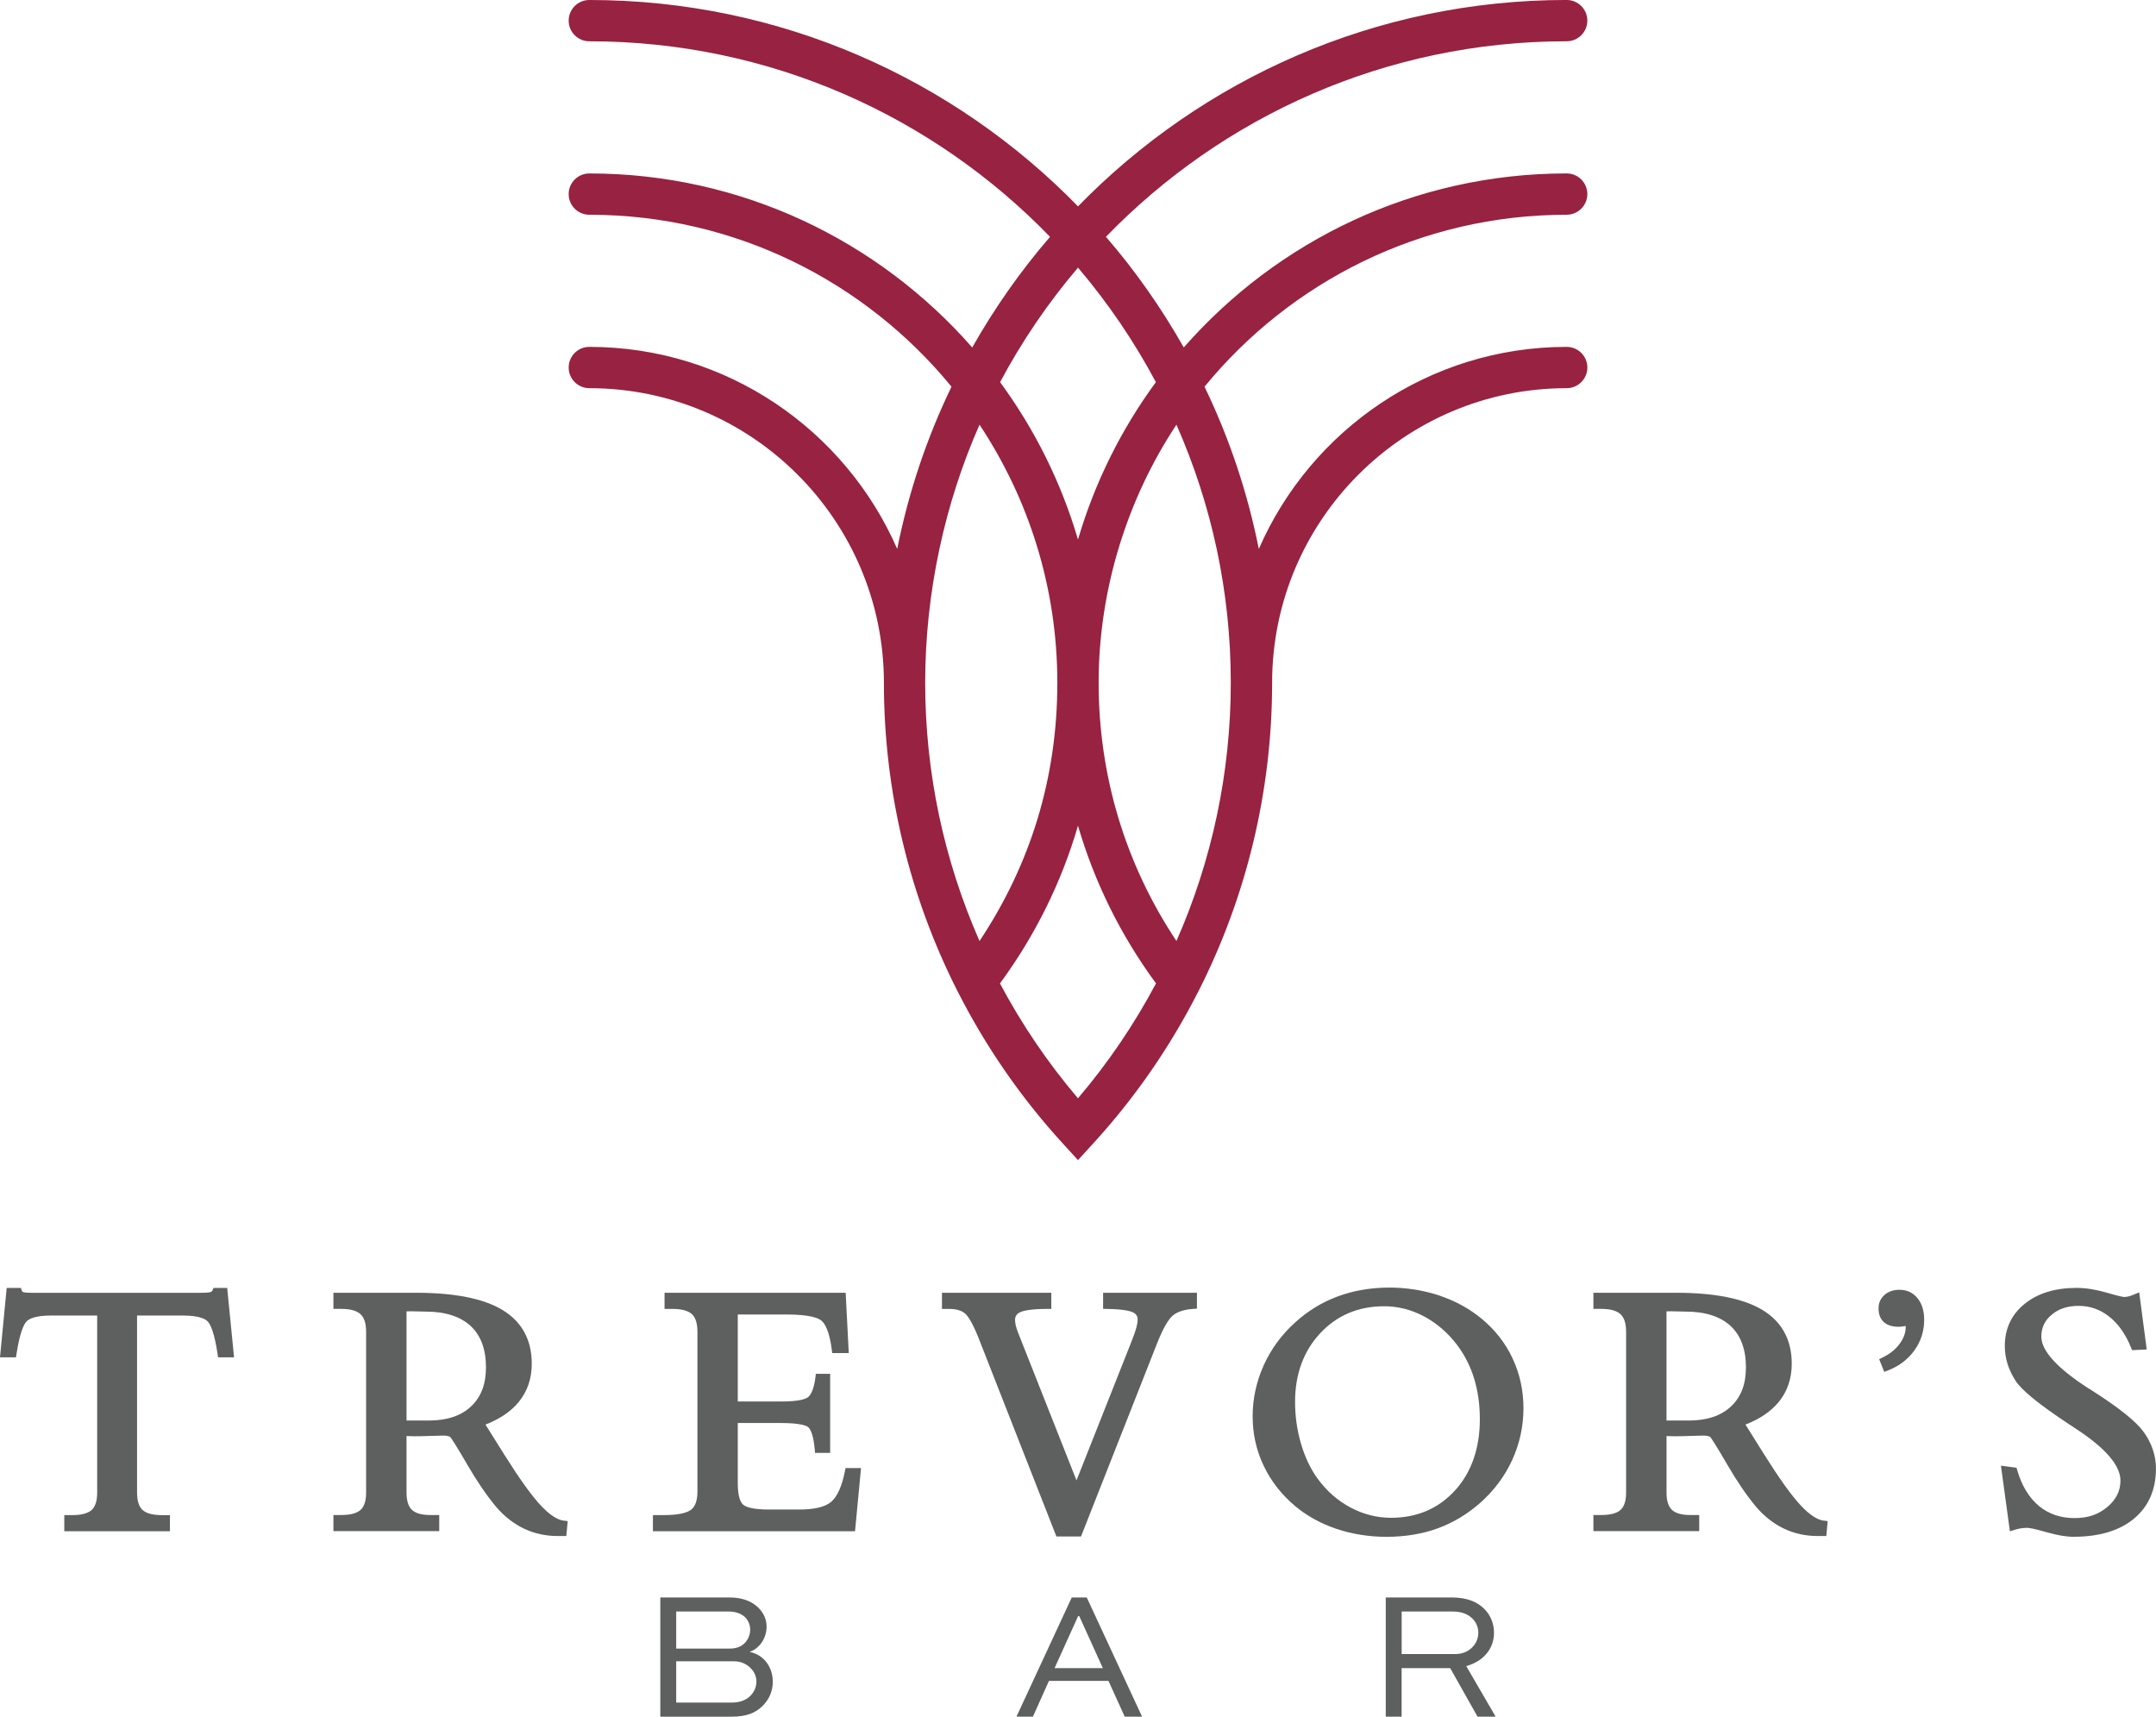 <svg viewBox="0 0 824.83 656.77" xmlns="http://www.w3.org/2000/svg"><g fill="#5e5f5f"><path d="m530.15 656.77v-45.61h25.15c5.87 0 9.92 1.61 12.78 4.61 2.24 2.37 3.49 5.45 3.49 8.94 0 6.14-4.19 10.96-10.62 12.71l11.24 19.35h-6.92l-10.47-18.58h-18.58v18.58h-6.08zm6.09-40.24v16.28h20.6c5.03 0 8.73-3.71 8.73-8.18 0-2.02-.83-3.91-2.16-5.3-2.24-2.24-4.96-2.8-8.11-2.8z"/><path d="m388.87 656.77 21.16-45.61h5.73l21.17 45.61h-6.64l-6.22-13.69h-22.77l-6.14 13.69zm14.6-18.58h18.44l-9.02-19.91h-.42l-9.01 19.91z"/><path d="m252.62 656.77v-45.61h26.47c5.1 0 8.74 1.61 11.11 3.99 1.95 1.95 3.08 4.39 3.08 7.19 0 4.4-2.73 8.38-6.5 9.64 5.52 1.12 8.87 5.87 8.87 11.46 0 3.29-1.19 6.64-4.12 9.43-2.44 2.3-5.65 3.91-11.73 3.91h-27.18zm6.08-40.24v14.18h20.61c2.17 0 4.12-.63 5.52-2.02s2.17-3.28 2.17-5.24c0-1.82-.7-3.42-1.89-4.68-1.61-1.54-3.77-2.24-6.64-2.24zm0 19.07v15.78h21.31c2.66 0 5.24-.77 6.99-2.52 1.54-1.46 2.38-3.49 2.38-5.52s-.84-3.77-2.17-5.1c-1.54-1.61-3.77-2.65-6.29-2.65h-22.22z"/><path d="m215.67 581.78c-2.54-.33-5.51-2.31-8.82-5.86-3.5-3.75-8.11-10.17-13.71-19.08l-7.41-11.82c5.45-2.11 9.71-4.99 12.68-8.59 3.34-4.06 5.03-8.99 5.03-14.67 0-9.19-3.79-16.13-11.27-20.63-7.22-4.34-18.32-6.54-32.99-6.54h-31.62v6.17h2.99c3.44 0 5.92.68 7.38 2.03 1.42 1.31 2.14 3.57 2.14 6.71v61.51c0 3.13-.71 5.37-2.1 6.64-1.44 1.31-3.93 1.97-7.42 1.97h-2.99v6.17h40.48v-6.17h-3.44c-3.26 0-5.62-.67-7.01-1.98-1.37-1.3-2.06-3.53-2.06-6.63v-21.61c.23 0 .48.02.75.03 1.06.04 1.85.06 2.39.06 1.61 0 3.63-.04 6.09-.13 2.4-.09 3.98-.13 4.75-.13.88 0 1.57.07 2.07.23.35.1.61.24.71.35.58.72 2.19 3.16 6.6 10.73 3.61 6.21 7.25 11.54 10.84 15.87 3.14 3.68 6.73 6.5 10.67 8.39 3.95 1.9 8.32 2.86 12.96 2.86h3.3l.53-5.71-1.5-.2zm-51.59-38.31h-8.55v-41.77c.91-.03 2.47-.05 4.85.04 1.25.04 2.1.06 2.54.06 7.42 0 13.18 1.85 17.12 5.48 3.9 3.61 5.88 8.94 5.88 15.84 0 6.44-1.86 11.33-5.7 14.94-3.8 3.59-9.24 5.41-16.14 5.41z"/><path d="m578.69 519.71c-2.76-5.89-6.79-11.03-11.97-15.29-4.63-3.8-10.04-6.75-16.1-8.78-12.4-4.16-27.08-4.04-38.84.34-6.05 2.25-11.54 5.61-16.3 9.98-5.17 4.64-9.22 10.16-12.02 16.39-2.81 6.23-4.23 12.8-4.23 19.54s1.42 13.02 4.22 18.89c2.78 5.87 6.85 11.07 12.08 15.46 4.52 3.77 9.84 6.69 15.82 8.7 5.96 2 12.39 3.02 19.1 3.02 7.07 0 13.64-1.08 19.53-3.22 5.9-2.14 11.37-5.42 16.27-9.74 5.3-4.68 9.44-10.22 12.29-16.45 2.85-6.25 4.3-12.89 4.3-19.74s-1.39-13.19-4.15-19.07zm-22.09 50.55c-6.31 6.91-14.52 10.42-24.41 10.42-5.34 0-10.53-1.3-15.42-3.88-4.9-2.59-9.11-6.25-12.53-10.89-2.71-3.66-4.88-8.14-6.43-13.31-1.56-5.2-2.35-10.67-2.35-16.25 0-10.63 3.25-19.49 9.67-26.33 6.38-6.82 14.6-10.27 24.42-10.27 5.25 0 10.37 1.3 15.19 3.85 4.85 2.57 9.12 6.25 12.7 10.94 2.88 3.83 5.08 8.16 6.52 12.86 1.45 4.73 2.19 9.96 2.19 15.53 0 11.19-3.21 20.39-9.55 27.35z"/><path d="m65.01 585.82h-40.41v-6.17h3.06c3.49 0 5.98-.66 7.42-1.97 1.4-1.27 2.1-3.51 2.1-6.64v-67.74h-17.58c-6.09 0-8.52 1.25-9.48 2.3-1.03 1.12-2.52 4.17-3.8 12.36l-.21 1.33h-6.11l2.56-26.55h5.44l.37 1.05c.12.33.28.45.5.53.25.09 1.08.29 3.69.29h64.29c2.65 0 3.51-.22 3.76-.31.34-.13.54-.31.67-.61l.41-.94h5.23l2.63 26.55h-6.12l-.2-1.34c-1.22-8.19-2.7-11.24-3.73-12.35-.96-1.05-3.39-2.3-9.48-2.3h-17.58v67.74c0 3.13.71 5.37 2.1 6.64 1.43 1.31 3.93 1.97 7.42 1.97h3.06v6.17z"/><path d="m327.14 585.82h-77.35v-6.17h4.22c6.28 0 9.08-1.09 10.32-2.01 1.65-1.23 2.49-3.58 2.49-6.99v-61.13c0-3.18-.71-5.45-2.11-6.75-1.43-1.32-3.93-2-7.41-2h-3.06v-6.17h69.29l1.19 23.07h-6.33l-.18-1.37c-.9-7.03-2.58-9.83-3.84-10.96-1.25-1.11-4.61-2.44-13.5-2.44h-18.61v33.29h16.62c7.37 0 9.68-1.11 10.41-1.78.89-.82 2.08-2.78 2.67-7.42l.17-1.38h5.47v30.23h-5.78l-.13-1.43c-.49-5.31-1.53-7.42-2.32-8.26-.49-.52-2.5-1.73-10.49-1.73h-16.62v23.06c0 5.27 1.11 7.35 2.04 8.17.97.85 3.46 1.87 9.8 1.87h11.67c5.82 0 9.94-.99 12.23-2.95 2.31-1.97 4.07-5.89 5.24-11.66l.25-1.26h5.92l-2.29 24.16z"/><path d="m413.58 587.82h-9.43l-29.93-76.31c-2.47-6.12-4.17-8.33-5.16-9.11-1.36-1.08-3.37-1.63-5.96-1.63h-2.73v-6.17h41.83v6.17h-1.57c-6.13 0-8.92.65-10.18 1.19-1.46.63-2.12 1.57-2.12 3.04 0 .62.1 1.33.28 2.13.19.83.54 1.87 1.03 3.09l22.2 56.15 21.24-53.63c.84-2.15 1.42-3.82 1.71-4.97.29-1.11.44-2.08.44-2.9 0-1.38-.6-2.26-1.93-2.85-1.18-.52-3.83-1.15-9.74-1.25l-1.54-.03v-6.15h35.9v6.07l-1.46.1c-3.36.23-5.95 1.06-7.71 2.47-1.23.99-3.31 3.68-6.16 10.92l-29.02 73.67z"/><path d="m697.71 581.78c-2.54-.33-5.51-2.31-8.82-5.86-3.5-3.75-8.11-10.17-13.71-19.08l-7.41-11.82c5.45-2.11 9.71-4.99 12.68-8.59 3.34-4.06 5.03-8.99 5.03-14.67 0-9.19-3.79-16.13-11.27-20.63-7.22-4.34-18.32-6.54-32.99-6.54h-31.62v6.17h2.99c3.44 0 5.92.68 7.38 2.03 1.42 1.31 2.14 3.57 2.14 6.71v61.51c0 3.13-.71 5.37-2.1 6.64-1.44 1.31-3.93 1.97-7.42 1.97h-2.99v6.17h40.48v-6.17h-3.44c-3.26 0-5.62-.67-7.01-1.98-1.37-1.3-2.06-3.53-2.06-6.63v-21.61c.23 0 .48.02.75.03 1.06.04 1.85.06 2.39.06 1.61 0 3.63-.04 6.09-.13 2.4-.09 3.98-.13 4.75-.13.88 0 1.57.07 2.07.23.35.1.61.24.71.35.58.72 2.19 3.16 6.6 10.73 3.61 6.21 7.25 11.54 10.84 15.87 3.14 3.68 6.73 6.5 10.67 8.39 3.95 1.9 8.32 2.86 12.96 2.86h3.3l.53-5.71-1.5-.2zm-51.6-38.31h-8.55v-41.77c.91-.03 2.47-.05 4.85.04 1.25.04 2.1.06 2.54.06 7.42 0 13.18 1.85 17.12 5.48 3.9 3.61 5.88 8.94 5.88 15.84 0 6.44-1.86 11.33-5.7 14.94-3.8 3.59-9.24 5.41-16.14 5.41z"/><path d="m793.4 587.95c-2.93 0-6.46-.6-10.5-1.77-4.68-1.36-6.59-1.65-7.37-1.65-.89 0-1.72.07-2.5.2-.79.14-1.56.33-2.31.56l-1.78.56-3.44-25.11 5.96.79.29.98c1.74 5.94 4.54 10.53 8.3 13.65 3.71 3.07 8.28 4.63 13.6 4.63s9.21-1.41 12.62-4.3c3.34-2.83 4.96-6.12 4.96-10.05 0-5.73-5.64-12.33-16.77-19.64-.95-.65-1.66-1.11-2.11-1.41l-.91-.57c-11.54-7.65-18.21-13.11-20.41-16.69-1.35-2.11-2.37-4.28-3.03-6.42-.67-2.16-1.01-4.44-1.01-6.78 0-6.67 2.59-12.11 7.69-16.19 4.99-3.99 11.63-6.02 19.74-6.02 3.49 0 7.35.61 11.46 1.8 5.37 1.56 6.55 1.68 6.78 1.68.56 0 1.14-.08 1.72-.24.68-.18 1.38-.42 2.12-.74l1.9-.8 2.88 21.86-5.6.26-.42-1.03c-2.08-5.13-4.91-9.12-8.41-11.86-3.49-2.72-7.28-4.05-11.6-4.05s-7.65 1.11-10.37 3.41c-2.64 2.22-3.92 4.96-3.92 8.37 0 5.38 6.05 12.03 17.99 19.76l.38.21c.47.31 1.06.69 1.86 1.19 7.99 5.12 13.73 9.52 17.07 13.09 2.06 2.2 3.68 4.73 4.82 7.54 1.15 2.81 1.73 5.71 1.73 8.62 0 8.16-2.85 14.64-8.47 19.27-5.53 4.56-13.25 6.87-22.96 6.87z"/><path d="m720.86 524.84-1.94-4.86 1.14-.54c2.79-1.33 5.03-3.09 6.64-5.25 1.57-2.09 2.37-4.27 2.37-6.45 0-.27-.04-.41-.08-.48-.05.05-.32.09-.69.16-.73.12-1.38.18-1.96.18-2.42 0-4.31-.6-5.62-1.77-1.35-1.21-2.04-2.99-2.04-5.28 0-2.08.77-3.81 2.3-5.15 1.47-1.3 3.38-1.95 5.69-1.95 2.87 0 5.2 1.09 6.94 3.24 1.68 2.07 2.53 4.84 2.53 8.26 0 4.33-1.28 8.29-3.8 11.77-2.5 3.46-5.95 6.03-10.25 7.66l-1.23.47z"/></g><path d="m599.37 82.15c4.36 0 7.9-3.54 7.9-7.9s-3.54-7.9-7.9-7.9c-58.35 0-110.75 25.81-146.49 66.58-8.55-15.09-18.5-29.29-29.77-42.33 44.64-46.11 107.16-74.81 176.26-74.81 4.36 0 7.9-3.54 7.9-7.9s-3.54-7.9-7.9-7.9c-73.21 0-139.48 30.27-186.95 78.96-47.48-48.68-113.75-78.95-186.96-78.95-4.36 0-7.9 3.54-7.9 7.9s3.54 7.9 7.9 7.9c69.1 0 131.61 28.7 176.26 74.81-11.27 13.04-21.22 27.23-29.77 42.33-35.74-40.77-88.14-66.58-146.49-66.58-4.36 0-7.9 3.54-7.9 7.9s3.54 7.9 7.9 7.9c55.8 0 105.7 25.66 138.56 65.79-9.41 19.47-16.43 40.3-20.77 62.07-19.82-45.44-65.13-77.31-117.79-77.31-4.36 0-7.9 3.54-7.9 7.9s3.54 7.9 7.9 7.9c62.14 0 112.7 50.56 112.7 112.7 0 41.48 9.8 81.81 28.2 118.08.06.12.11.23.18.34 10.59 20.8 23.99 40.27 40.04 57.83l5.83 6.37 5.83-6.37c16.05-17.55 29.45-37.02 40.04-57.81.08-.13.14-.26.21-.39 18.39-36.26 28.19-76.58 28.19-118.05 0-62.14 50.56-112.7 112.7-112.7 4.36 0 7.9-3.54 7.9-7.9s-3.54-7.9-7.9-7.9c-52.66 0-97.97 31.87-117.79 77.31-4.35-21.78-11.36-42.6-20.77-62.07 32.86-40.13 82.77-65.79 138.56-65.79zm-186.96 20.24c11.43 13.44 21.44 28.12 29.8 43.81-13.2 17.98-23.36 38.3-29.8 60.22-6.43-21.91-16.6-42.23-29.8-60.22 8.36-15.69 18.37-30.37 29.8-43.8zm-37.67 60.09c18.79 28.32 29.77 62.26 29.77 98.72s-10.29 69.53-29.77 98.82c-13.58-30.85-20.79-64.41-20.79-98.82s7.45-68.49 20.79-98.72zm37.67 257.71c-11.6-13.63-21.57-28.37-29.85-43.95 13.57-18.47 23.57-38.79 29.85-60.34 6.28 21.54 16.28 41.86 29.85 60.33-8.28 15.58-18.25 30.32-29.85 43.95zm58.46-158.99c0 34.41-7.21 67.97-20.79 98.82-19.49-29.3-29.77-63.18-29.77-98.82s10.98-70.4 29.77-98.72c13.34 30.23 20.79 63.61 20.79 98.72z" fill="#982241"/></svg>